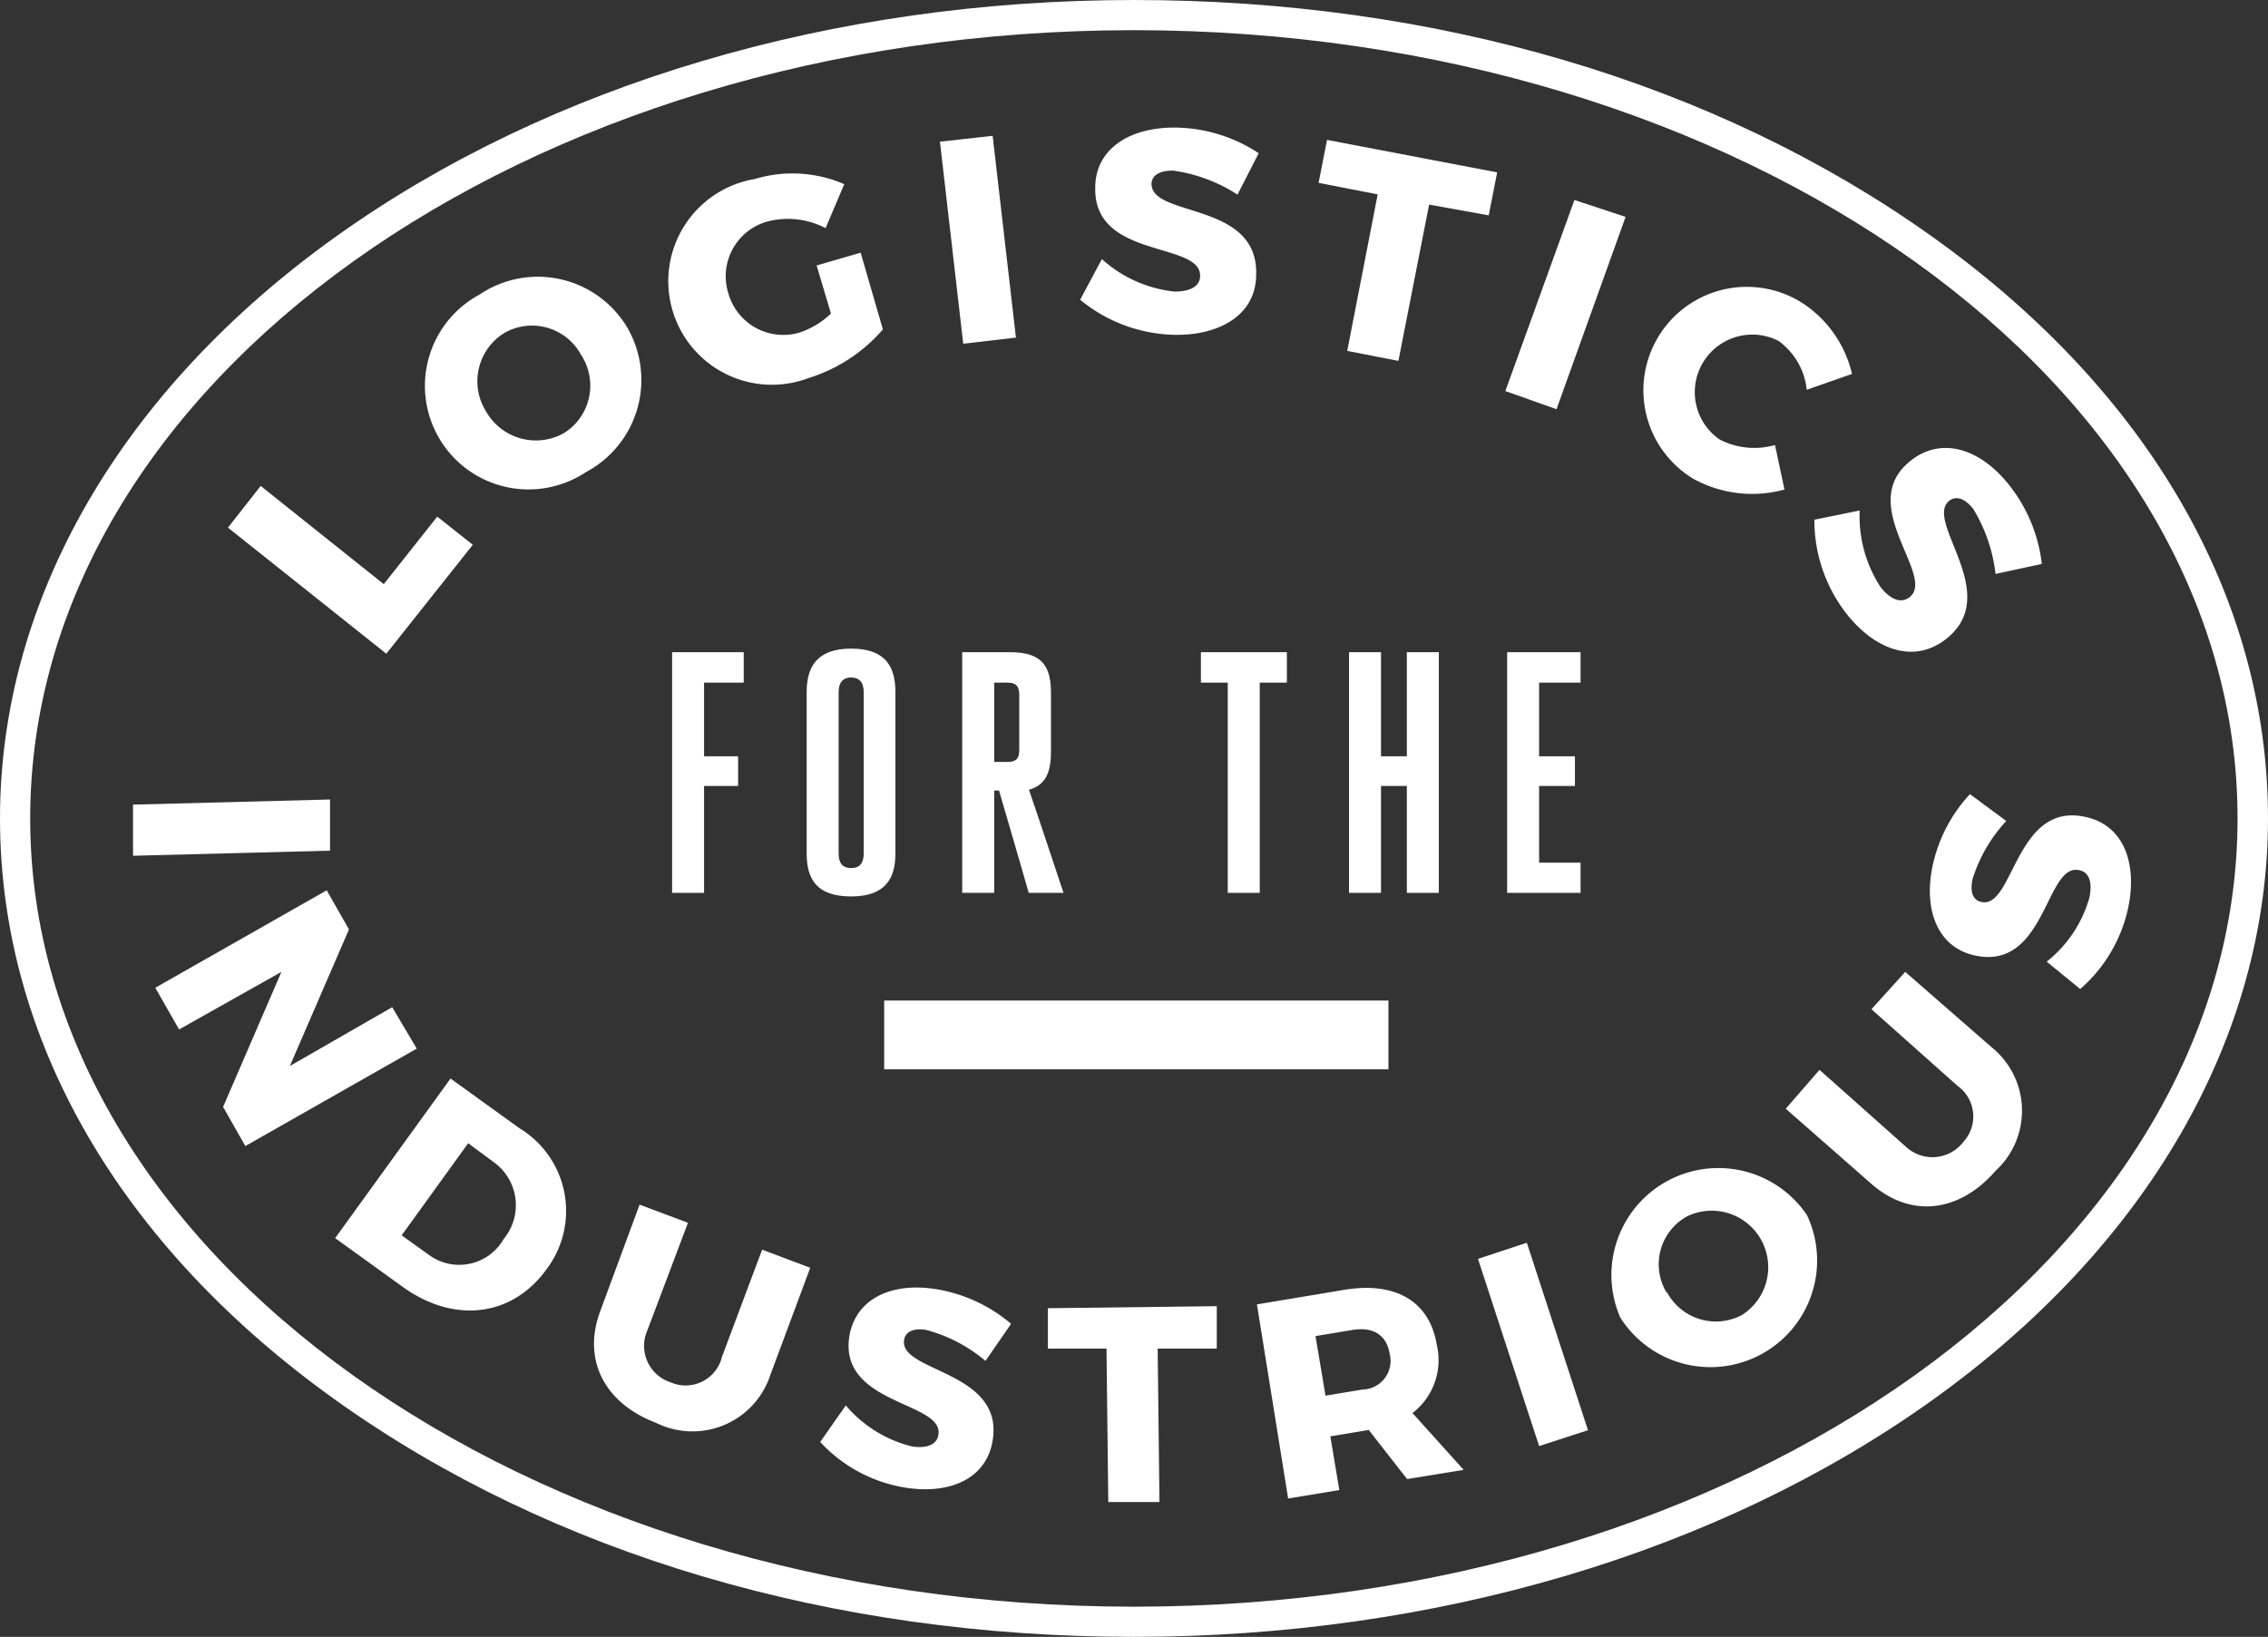 <svg id="Layer_1" data-name="Layer 1" xmlns="http://www.w3.org/2000/svg" width="88.65" height="64" viewBox="0 0 88.65 64">
  <rect x="0" y="0" width="88.65" height="64" fill="#333333" stroke="none"/>
  <title>footer-logo-1</title>
  <g>
    <polygon points="27.52 26.69 27.52 29.57 28.85 29.57 28.85 30.73 27.52 30.73 27.52 34.91 26.27 34.91 26.27 25.5 29.07 25.5 29.07 26.69 27.52 26.69" fill="#fff"/>
    <path d="M33.27,25.36c-1.35,0-1.74.73-1.74,1.7v6.31c0,1,.39,1.68,1.74,1.68S35,34.33,35,33.37V27.06C35,26.09,34.63,25.36,33.27,25.36Zm.49,8c0,.35-.12.58-.49.58s-.49-.23-.49-.58V27.06c0-.33.13-.57.49-.57s.49.24.49.57Z" fill="#fff"/>
    <path d="M40.22,30.88c.69-.2.86-.73.86-1.52V27.11c0-1-.29-1.61-1.59-1.61H37.61v9.41h1.25v-4h.19c.38,1.33.78,2.66,1.16,4h1.36C41.12,33.57,40.68,32.22,40.22,30.88Zm-.38-1.56c0,.31-.1.47-.44.47h-.54v-3.1h.53c.33,0,.45.15.45.48Z" fill="#fff"/>
    <polygon points="46.94 26.69 47.99 26.69 47.99 34.91 49.24 34.91 49.24 26.69 50.3 26.69 50.3 25.5 46.94 25.5 46.94 26.69" fill="#fff"/>
    <polygon points="56.24 34.91 56.24 25.5 54.99 25.5 54.99 29.57 53.98 29.57 53.98 25.5 52.73 25.5 52.73 34.91 53.98 34.91 53.98 30.73 54.99 30.73 54.99 34.91 56.24 34.91" fill="#fff"/>
    <polygon points="61.78 26.69 61.78 25.5 58.91 25.5 58.91 34.91 61.78 34.91 61.78 33.73 60.16 33.73 60.16 30.73 61.56 30.73 61.56 29.57 60.16 29.57 60.16 26.69 61.78 26.69" fill="#fff"/>
    <rect x="34.56" y="39.12" width="19.71" height="2.69" fill="#fff"/>
    <g>
      <path d="M10.19,19,15,22.84l2.09-2.64,1.39,1.1-3.38,4.26L8.91,20.63Z" fill="#fff"/>
      <path d="M24.49,12.76a4.08,4.08,0,0,1-1.59,5.7,4.05,4.05,0,1,1-4.16-6.94A4.07,4.07,0,0,1,24.49,12.76ZM19,16.09a2.24,2.24,0,0,0,3.05.84,2.19,2.19,0,0,0,.66-3.06,2.18,2.18,0,0,0-3-.85A2.22,2.22,0,0,0,19,16.09Z" fill="#fff"/>
      <path d="M31.92,10.38l1.72-.5.87,3a6.3,6.3,0,0,1-2.9,1.9A4.05,4.05,0,1,1,29.5,7,5.1,5.1,0,0,1,33,7.2l-.73,1.72A3.18,3.18,0,0,0,30,8.66a2.22,2.22,0,0,0-1.53,2.81A2.23,2.23,0,0,0,31.26,13a3.28,3.28,0,0,0,1.22-.74Z" fill="#fff"/>
      <path d="M38.8,5.31l.91,7.89-2.06.24-.91-7.9Z" fill="#fff"/>
      <path d="M45.85,6.67c-.49,0-.83.16-.84.52,0,1.32,4.17.68,4.09,3.54,0,1.62-1.49,2.41-3.26,2.36a6,6,0,0,1-3.62-1.37l.85-1.59a5,5,0,0,0,2.84,1.27c.61,0,1-.2,1-.62,0-1.35-4.17-.64-4.1-3.45,0-1.48,1.32-2.39,3.24-2.34a6.05,6.05,0,0,1,3.15,1l-.83,1.62A6.16,6.16,0,0,0,45.85,6.67Z" fill="#fff"/>
      <path d="M58.52,6.74l-.33,1.68L55.86,8l-1.2,6.11-2-.39,1.19-6.12-2.31-.45.33-1.68Z" fill="#fff"/>
      <path d="M63.54,8.48,60.84,16l-2-.71,2.7-7.47Z" fill="#fff"/>
      <path d="M69.52,13.33a2.25,2.25,0,0,0-2.31,3.85,2.94,2.94,0,0,0,2.17.22l.37,1.74a4.76,4.76,0,0,1-3.58-.43,4,4,0,1,1,4.22-6.9,4.53,4.53,0,0,1,2,2.81l-1.77.62A2.7,2.7,0,0,0,69.52,13.33Z" fill="#fff"/>
      <path d="M77.13,19.9c-.31-.39-.65-.54-.94-.32-1,.81,2.12,3.65-.13,5.41-1.28,1-2.81.38-3.89-1a5.93,5.93,0,0,1-1.25-3.67l1.77-.36a5.07,5.07,0,0,0,.82,3c.38.48.79.65,1.13.39,1.06-.83-2.16-3.63.06-5.35,1.17-.92,2.69-.5,3.86,1a6.08,6.08,0,0,1,1.25,3.05L78,22.44A6.25,6.25,0,0,0,77.13,19.9Z" fill="#fff"/>
    </g>
    <path d="M44.32,1.18C68.15,1.18,87.46,15,87.46,32S68.15,62.82,44.32,62.82,1.18,49,1.18,32,20.5,1.18,44.32,1.18m0-1.18C32.56,0,21.48,3.28,13.13,9.25S0,23.38,0,32,4.66,48.7,13.13,54.75,32.56,64,44.32,64s22.85-3.28,31.2-9.25S88.65,40.62,88.65,32,84,15.3,75.52,9.25,56.09,0,44.32,0Z" fill="#fff"/>
    <g>
      <path d="M12.9,33.26l-7.7.2,0-2,7.7-.2Z" fill="#fff"/>
      <path d="M13.64,36.34l-2.31,5.34,4-2.3L16.29,41l-6.7,3.81-.87-1.53L11,38,7,40.25l-.93-1.63,6.7-3.81Z" fill="#fff"/>
      <path d="M21.36,49.63c-1.34,1.86-3.62,2.14-5.64.67L13.1,48.41l4.51-6.24,2.69,1.94A3.78,3.78,0,0,1,21.36,49.63Zm-1.67-1.19a2.07,2.07,0,0,0-.39-3l-1-.74-2.6,3.6,1.1.79A2,2,0,0,0,19.69,48.44Z" fill="#fff"/>
      <path d="M26.22,54.05a1.46,1.46,0,0,0,2-1l1.57-4.19,1.88.71-1.56,4.19a3.2,3.2,0,0,1-4.47,1.87c-2-.76-2.89-2.45-2.18-4.36L25,47.1l1.89.71L25.31,52A1.5,1.5,0,0,0,26.22,54.05Z" fill="#fff"/>
      <path d="M36.21,52c-.47-.08-.82.05-.87.39-.21,1.26,3.91,1.2,3.46,3.93-.25,1.55-1.75,2.12-3.44,1.84a5.77,5.77,0,0,1-3.3-1.78l1-1.43a4.93,4.93,0,0,0,2.57,1.6c.58.1,1-.06,1.05-.46.21-1.29-3.91-1.16-3.48-3.85.24-1.42,1.59-2.13,3.42-1.83a6,6,0,0,1,2.9,1.35l-1,1.45A6,6,0,0,0,36.21,52Z" fill="#fff"/>
      <path d="M47.56,51.07l0,1.66-2.31,0,.07,6-2,0-.07-6-2.29,0V51.15Z" fill="#fff"/>
      <path d="M55,57.83,53.5,55.91h0L52,56.16l.35,2.1-2,.33L49.13,51l3.42-.57c2-.33,3.33.45,3.61,2.15a2.61,2.61,0,0,1-.95,2.67l2,2.22Zm-3.19-3.26,1.44-.24a1.12,1.12,0,0,0,1.07-1.39c-.12-.75-.65-1.07-1.46-.94l-1.44.24Z" fill="#fff"/>
      <path d="M59.68,48.59l2.39,7.33-1.91.62-2.39-7.32Z" fill="#fff"/>
      <path d="M70.63,47.51a4.17,4.17,0,0,1-7.3,4,4.18,4.18,0,0,1,7.3-4Zm-5.48,3a2.17,2.17,0,0,0,2.93.91,2.21,2.21,0,0,0-2.14-3.86A2.14,2.14,0,0,0,65.15,50.55Z" fill="#fff"/>
      <path d="M76.74,44.65a1.47,1.47,0,0,0-.22-2.19l-3.37-3L74.47,38l3.37,2.94A3.19,3.19,0,0,1,78,45.78c-1.43,1.64-3.32,1.85-4.85.51L69.8,43.35l1.32-1.52,3.37,3A1.52,1.52,0,0,0,76.74,44.65Z" fill="#fff"/>
      <path d="M77.1,34.38c-.1.47,0,.82.36.89,1.25.24,1.32-3.88,4-3.34,1.55.3,2.07,1.81,1.74,3.49a5.83,5.83,0,0,1-1.89,3.25L80,37.6a4.87,4.87,0,0,0,1.67-2.51c.12-.59,0-1-.42-1.07-1.29-.25-1.29,3.88-4,3.35-1.42-.27-2.08-1.65-1.72-3.47A5.94,5.94,0,0,1,77,31.05l1.42,1.05A5.9,5.9,0,0,0,77.1,34.38Z" fill="#fff"/>
    </g>
  </g>
</svg>
